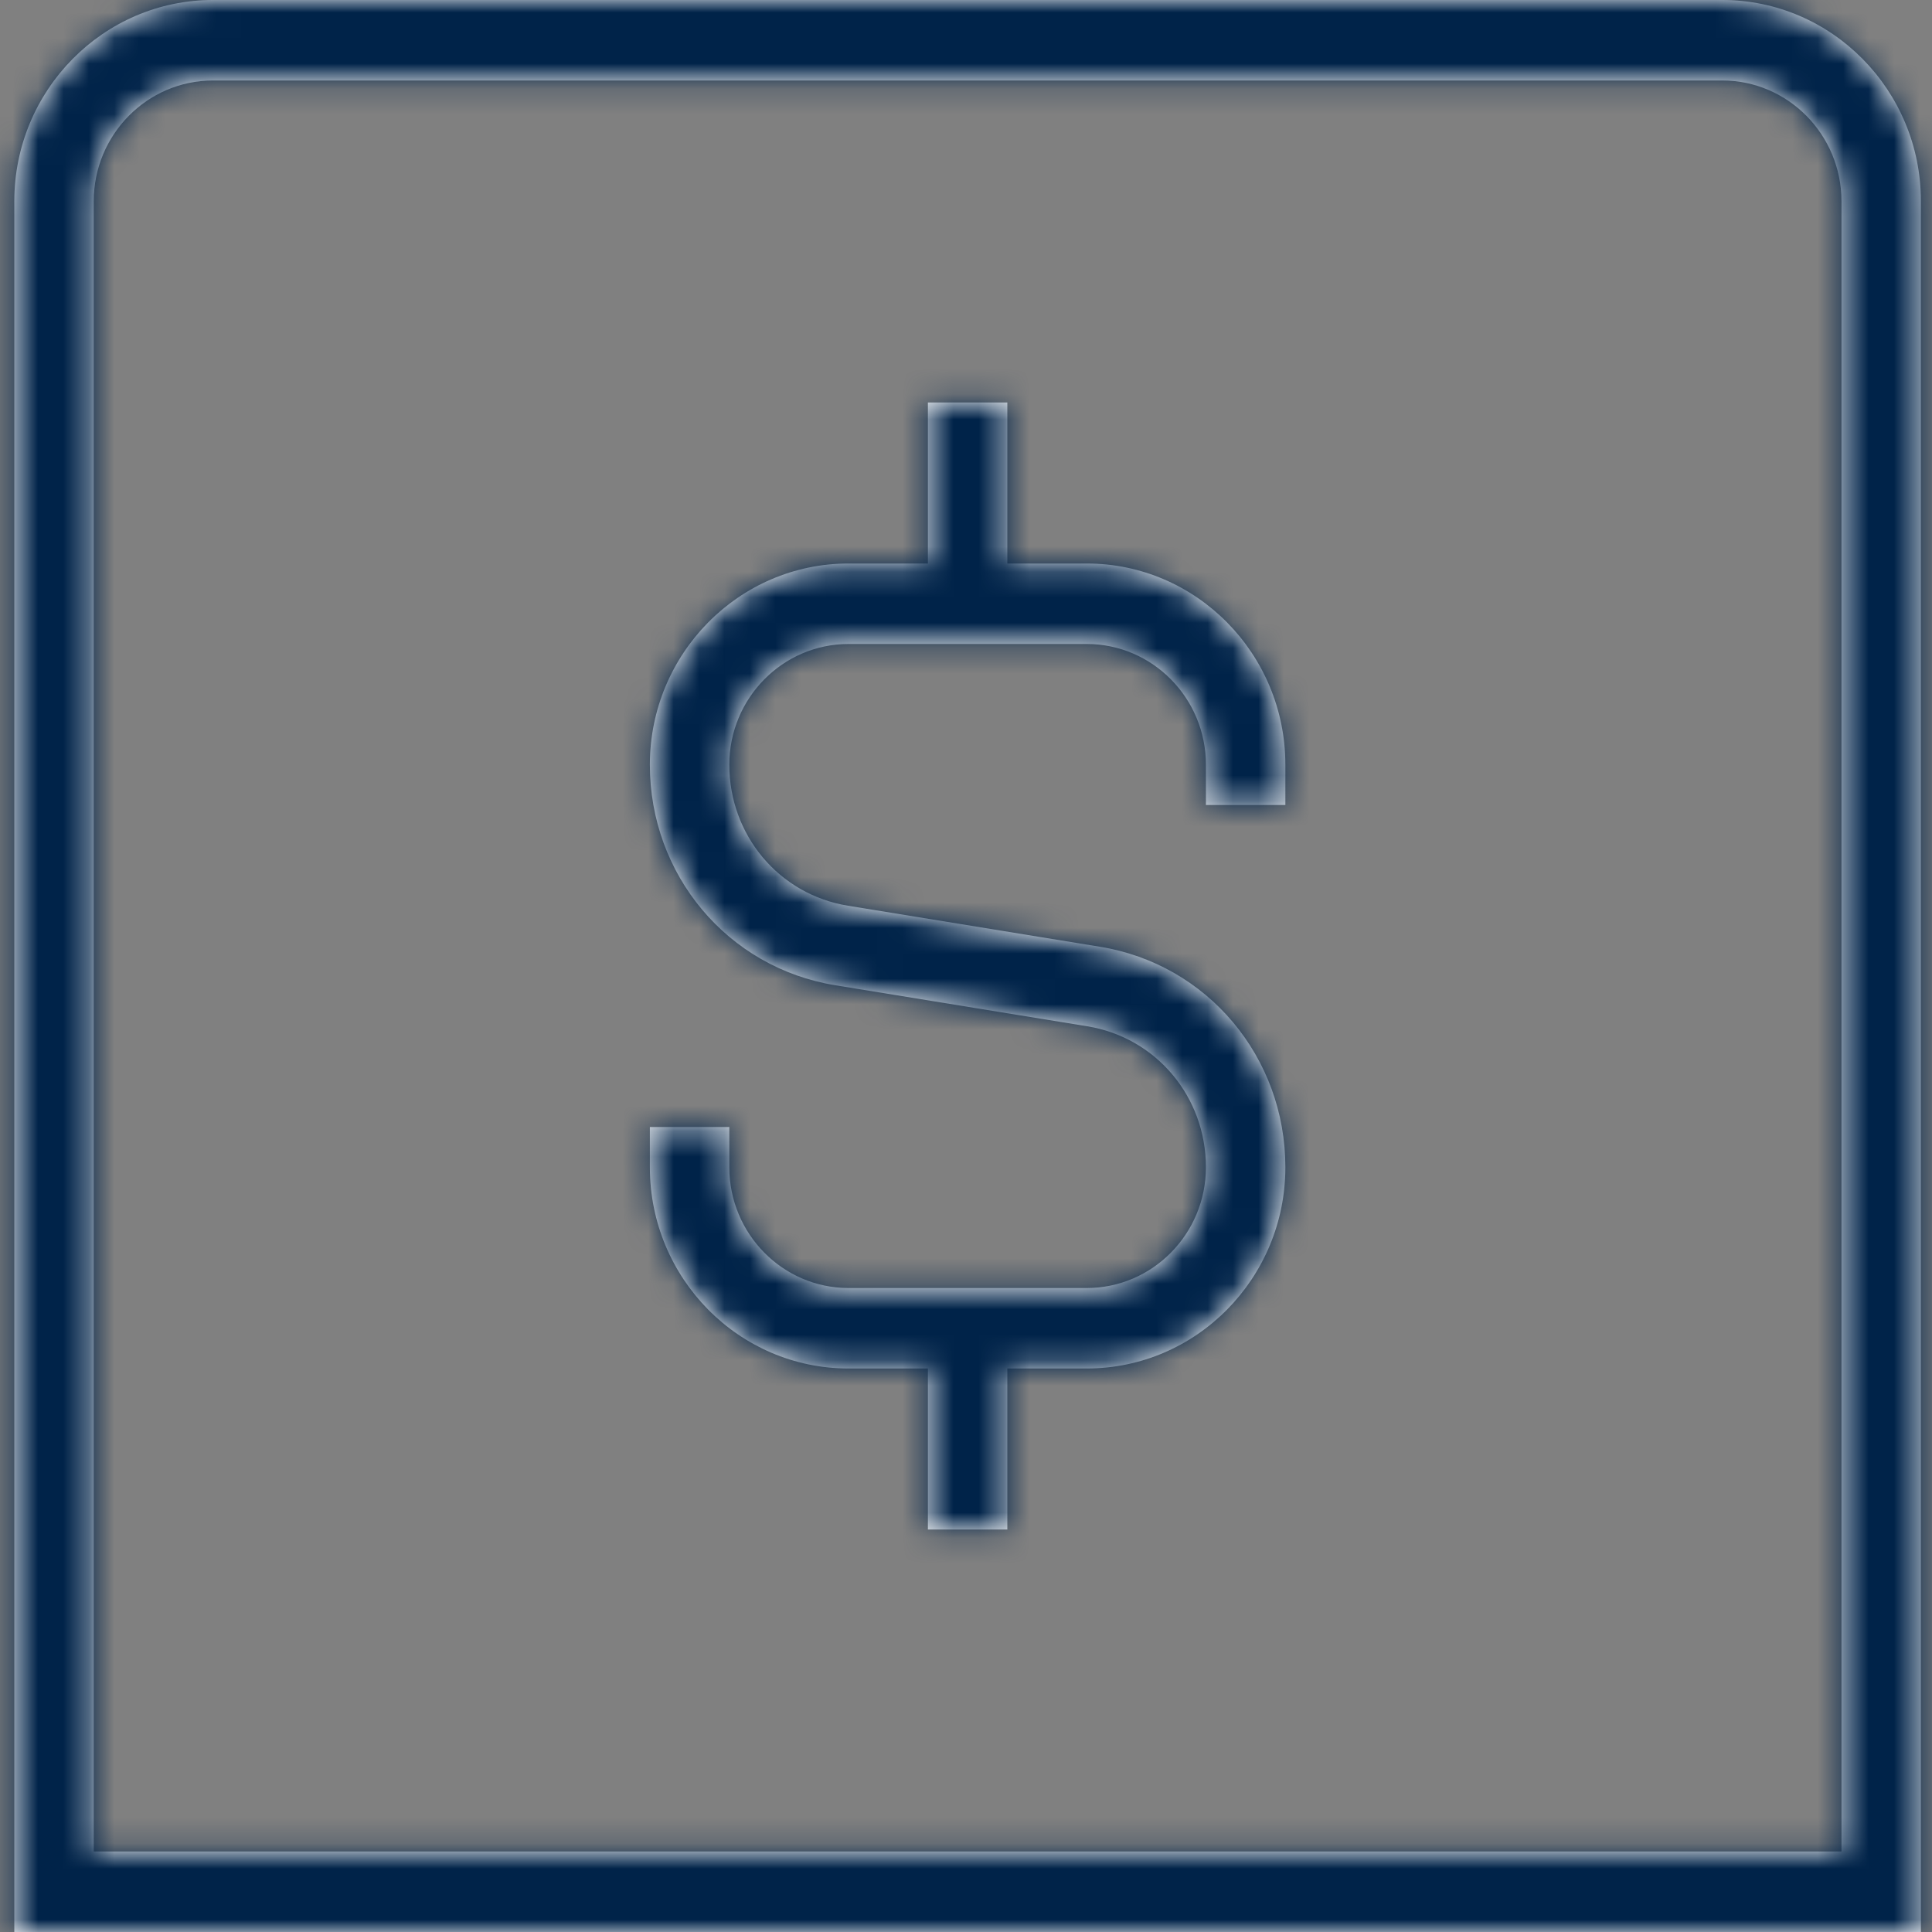 <?xml version="1.0" encoding="UTF-8"?> <svg xmlns="http://www.w3.org/2000/svg" width="76" height="76" viewBox="0 0 76 76" fill="none"><rect x="0" y="0" width="76" height="76" fill="#808080" stroke="none"/><mask id="path-1-inside-1_3197_68" fill="white"><path d="M67.751 0H8.376C4.067 0 0.563 3.553 0.563 7.917V76H75.564V7.917C75.564 3.553 72.06 0 67.751 0ZM72.439 72.833H3.688V7.917C3.688 5.298 5.792 3.167 8.376 3.167H67.751C70.335 3.167 72.439 5.298 72.439 7.917V72.833ZM50.563 30.083V31.667H47.438V30.083C47.438 27.465 45.335 25.333 42.751 25.333H33.376C30.792 25.333 28.689 27.465 28.689 30.083C28.689 32.857 30.651 35.188 33.351 35.628L43.27 37.243C47.498 37.93 50.563 41.581 50.563 45.917C50.563 50.283 47.06 53.833 42.751 53.833H39.626V60.167H36.501V53.833H33.376C29.067 53.833 25.564 50.283 25.564 45.917V44.333H28.689V45.917C28.689 48.535 30.792 50.667 33.376 50.667H42.751C45.335 50.667 47.438 48.535 47.438 45.917C47.438 43.143 45.476 40.812 42.776 40.372L32.857 38.757C28.629 38.07 25.564 34.422 25.564 30.083C25.564 25.72 29.067 22.167 33.376 22.167H36.501V15.833H39.626V22.167H42.751C47.06 22.167 50.563 25.72 50.563 30.083Z"></path></mask><path d="M67.751 0H8.376C4.067 0 0.563 3.553 0.563 7.917V76H75.564V7.917C75.564 3.553 72.06 0 67.751 0ZM72.439 72.833H3.688V7.917C3.688 5.298 5.792 3.167 8.376 3.167H67.751C70.335 3.167 72.439 5.298 72.439 7.917V72.833ZM50.563 30.083V31.667H47.438V30.083C47.438 27.465 45.335 25.333 42.751 25.333H33.376C30.792 25.333 28.689 27.465 28.689 30.083C28.689 32.857 30.651 35.188 33.351 35.628L43.27 37.243C47.498 37.93 50.563 41.581 50.563 45.917C50.563 50.283 47.06 53.833 42.751 53.833H39.626V60.167H36.501V53.833H33.376C29.067 53.833 25.564 50.283 25.564 45.917V44.333H28.689V45.917C28.689 48.535 30.792 50.667 33.376 50.667H42.751C45.335 50.667 47.438 48.535 47.438 45.917C47.438 43.143 45.476 40.812 42.776 40.372L32.857 38.757C28.629 38.07 25.564 34.422 25.564 30.083C25.564 25.72 29.067 22.167 33.376 22.167H36.501V15.833H39.626V22.167H42.751C47.06 22.167 50.563 25.72 50.563 30.083Z" fill="white"></path><path d="M0.563 76H-20.77V97.333H0.563V76ZM75.564 76V97.333H96.897V76H75.564ZM72.439 72.833V94.167H93.772V72.833H72.439ZM3.688 72.833H-17.645V94.167H3.688V72.833ZM50.563 31.667V53H71.897V31.667H50.563ZM47.438 31.667H26.105V53H47.438V31.667ZM33.351 35.628L29.918 56.684L29.923 56.684L33.351 35.628ZM43.27 37.243L39.841 58.299L39.847 58.3L43.27 37.243ZM39.626 53.833V32.5H18.293V53.833H39.626ZM39.626 60.167V81.5H60.959V60.167H39.626ZM36.501 60.167H15.168V81.5H36.501V60.167ZM36.501 53.833H57.834V32.5H36.501V53.833ZM25.564 44.333V23H4.23V44.333H25.564ZM28.689 44.333H50.022V23H28.689V44.333ZM42.776 40.372L46.209 19.317L46.204 19.316L42.776 40.372ZM32.857 38.757L36.286 17.701L36.279 17.7L32.857 38.757ZM36.501 22.167V43.5H57.834V22.167H36.501ZM36.501 15.833V-5.5H15.168V15.833H36.501ZM39.626 15.833H60.959V-5.5H39.626V15.833ZM39.626 22.167H18.293V43.5H39.626V22.167ZM67.751 0V-21.333H8.376V0V21.333H67.751V0ZM8.376 0V-21.333C-7.987 -21.333 -20.77 -7.956 -20.77 7.917H0.563H21.897C21.897 15.062 16.12 21.333 8.376 21.333V0ZM0.563 7.917H-20.77V76H0.563H21.897V7.917H0.563ZM0.563 76V97.333H75.564V76V54.667H0.563V76ZM75.564 76H96.897V7.917H75.564H54.23V76H75.564ZM75.564 7.917H96.897C96.897 -7.956 84.114 -21.333 67.751 -21.333V0V21.333C60.007 21.333 54.23 15.062 54.23 7.917H75.564ZM72.439 72.833V51.5H3.688V72.833V94.167H72.439V72.833ZM3.688 72.833H25.022V7.917H3.688H-17.645V72.833H3.688ZM3.688 7.917H25.022C25.022 16.813 17.839 24.5 8.376 24.5V3.167V-18.167C-6.256 -18.167 -17.645 -6.217 -17.645 7.917H3.688ZM8.376 3.167V24.5H67.751V3.167V-18.167H8.376V3.167ZM67.751 3.167V24.5C58.288 24.5 51.105 16.813 51.105 7.917H72.439H93.772C93.772 -6.217 82.383 -18.167 67.751 -18.167V3.167ZM72.439 7.917H51.105V72.833H72.439H93.772V7.917H72.439ZM50.563 30.083H29.23V31.667H50.563H71.897V30.083H50.563ZM50.563 31.667V10.333H47.438V31.667V53H50.563V31.667ZM47.438 31.667H68.772V30.083H47.438H26.105V31.667H47.438ZM47.438 30.083H68.772C68.772 15.95 57.383 4 42.751 4V25.333V46.667C33.288 46.667 26.105 38.979 26.105 30.083H47.438ZM42.751 25.333V4H33.376V25.333V46.667H42.751V25.333ZM33.376 25.333V4C18.744 4 7.355 15.95 7.355 30.083H28.689H50.022C50.022 38.979 42.839 46.667 33.376 46.667V25.333ZM28.689 30.083H7.355C7.355 43.119 16.706 54.529 29.918 56.684L33.351 35.628L36.783 14.573C44.596 15.847 50.022 22.596 50.022 30.083H28.689ZM33.351 35.628L29.923 56.684L39.841 58.299L43.27 37.243L46.698 16.187L36.779 14.572L33.351 35.628ZM43.27 37.243L39.847 58.3C33.535 57.274 29.23 51.823 29.23 45.917H50.563H71.897C71.897 31.34 61.461 18.587 46.692 16.186L43.27 37.243ZM50.563 45.917H29.23C29.23 38.769 35.013 32.5 42.751 32.5V53.833V75.167C59.108 75.167 71.897 61.798 71.897 45.917H50.563ZM42.751 53.833V32.5H39.626V53.833V75.167H42.751V53.833ZM39.626 53.833H18.293V60.167H39.626H60.959V53.833H39.626ZM39.626 60.167V38.833H36.501V60.167V81.5H39.626V60.167ZM36.501 60.167H57.834V53.833H36.501H15.168V60.167H36.501ZM36.501 53.833V32.5H33.376V53.833V75.167H36.501V53.833ZM33.376 53.833V32.5C41.114 32.5 46.897 38.769 46.897 45.917H25.564H4.23C4.23 61.798 17.019 75.167 33.376 75.167V53.833ZM25.564 45.917H46.897V44.333H25.564H4.23V45.917H25.564ZM25.564 44.333V65.667H28.689V44.333V23H25.564V44.333ZM28.689 44.333H7.355V45.917H28.689H50.022V44.333H28.689ZM28.689 45.917H7.355C7.355 60.05 18.744 72 33.376 72V50.667V29.333C42.839 29.333 50.022 37.021 50.022 45.917H28.689ZM33.376 50.667V72H42.751V50.667V29.333H33.376V50.667ZM42.751 50.667V72C57.383 72 68.772 60.05 68.772 45.917H47.438H26.105C26.105 37.021 33.288 29.333 42.751 29.333V50.667ZM47.438 45.917H68.772C68.772 32.881 59.421 21.471 46.209 19.317L42.776 40.372L39.343 61.427C31.531 60.154 26.105 53.404 26.105 45.917H47.438ZM42.776 40.372L46.204 19.316L36.286 17.701L32.857 38.757L29.429 59.813L39.348 61.428L42.776 40.372ZM32.857 38.757L36.279 17.7C42.588 18.725 46.897 24.176 46.897 30.083H25.564H4.23C4.23 44.668 14.67 57.414 29.435 59.814L32.857 38.757ZM25.564 30.083H46.897C46.897 37.229 41.12 43.5 33.376 43.5V22.167V0.833C17.014 0.833 4.23 14.21 4.23 30.083H25.564ZM33.376 22.167V43.5H36.501V22.167V0.833H33.376V22.167ZM36.501 22.167H57.834V15.833H36.501H15.168V22.167H36.501ZM36.501 15.833V37.167H39.626V15.833V-5.5H36.501V15.833ZM39.626 15.833H18.293V22.167H39.626H60.959V15.833H39.626ZM39.626 22.167V43.5H42.751V22.167V0.833H39.626V22.167ZM42.751 22.167V43.5C35.007 43.5 29.23 37.229 29.23 30.083H50.563H71.897C71.897 14.21 59.114 0.833 42.751 0.833V22.167Z" fill="#002349" mask="url(#path-1-inside-1_3197_68)"></path></svg> 